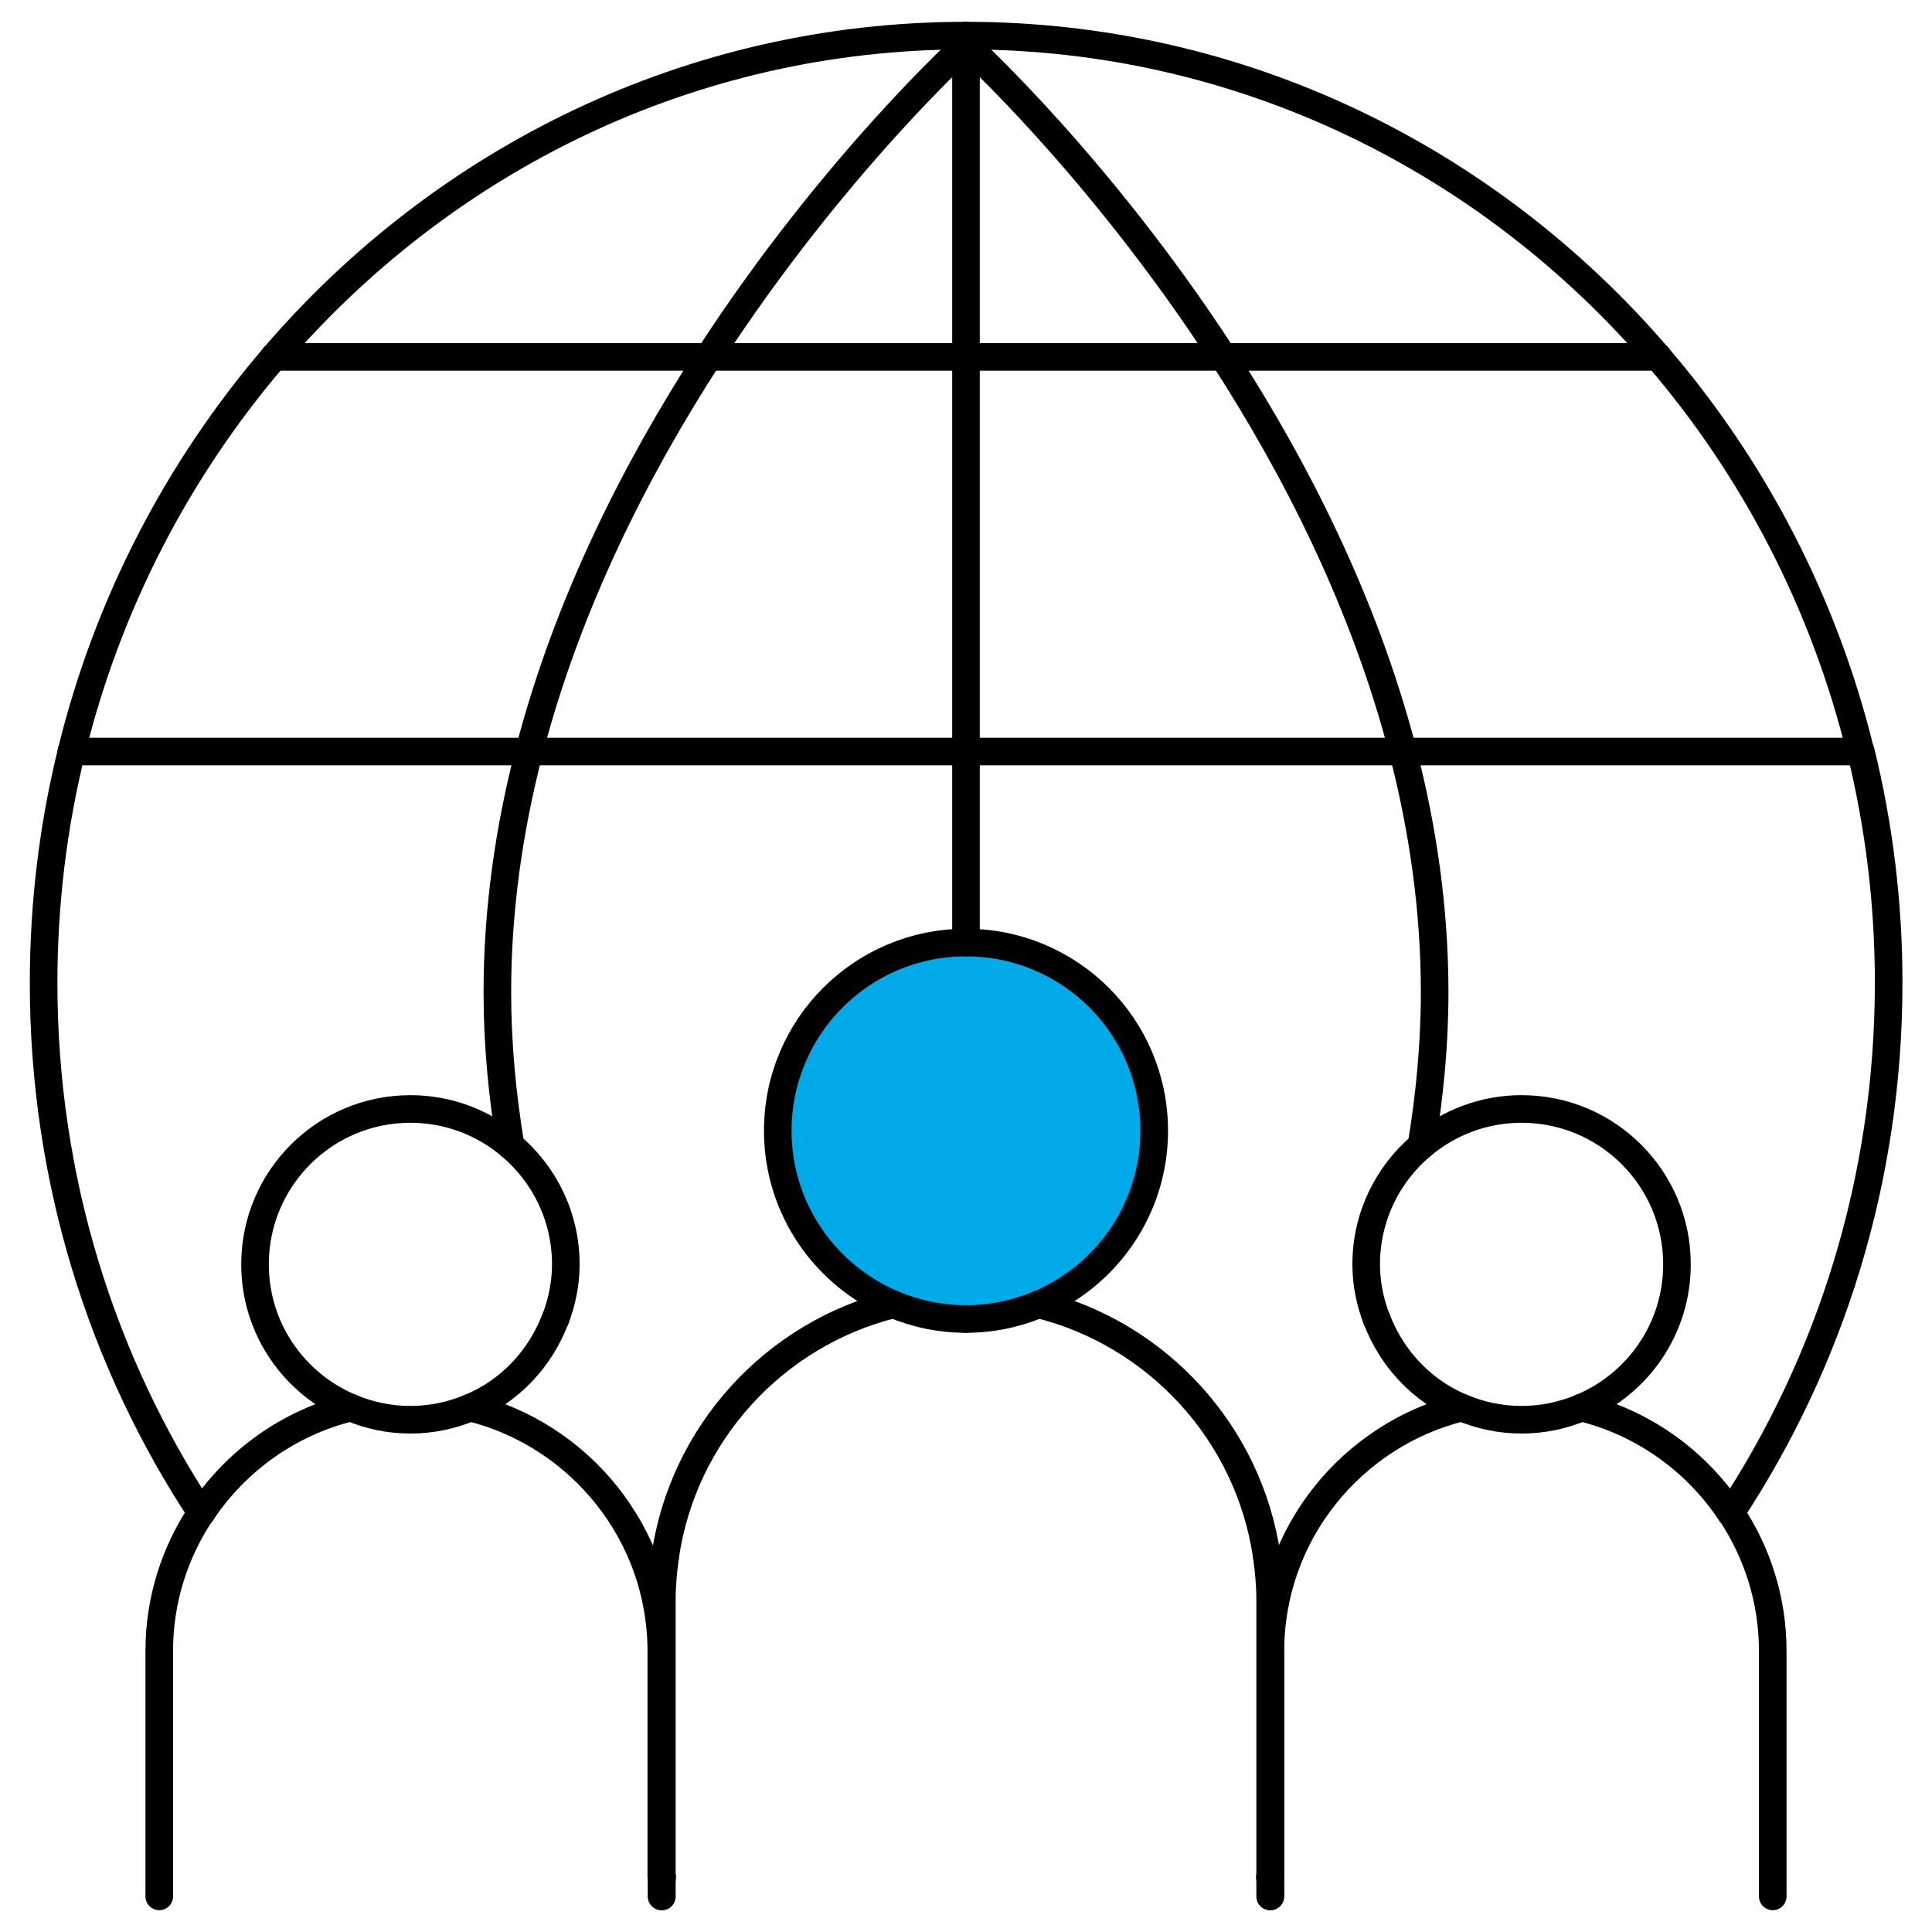 <svg xmlns="http://www.w3.org/2000/svg" viewBox="0 0 70 70" width="70" height="70"><defs><style>.b{fill:none;stroke:#000;stroke-linecap:round;stroke-miterlimit:10;}.c{fill:#00aae8;stroke-width:0px;}</style></defs><path class="c" d="m35,34.04c-3.77,0-6.82,3.05-6.82,6.82,0,2.83,1.73,5.26,4.19,6.29.81.34,1.7.53,2.63.53s1.82-.19,2.63-.53c2.46-1.03,4.19-3.46,4.19-6.29,0-3.77-3.05-6.82-6.82-6.82Z"/><path class="b" d="m2.59,27.23c1.32-5.39,3.88-10.26,7.34-14.3"/><path class="b" d="m2.59,27.23c-.66,2.68-1.01,5.49-1.01,8.39,0,7.11,2.11,13.72,5.72,19.2"/><path class="b" d="m23.97,68.01s.01,0,.02,0"/><line class="b" x1="19.17" y1="27.23" x2="2.59" y2="27.23"/><path class="b" d="m9.93,12.93C16.05,5.79,25.01,1.29,35,1.29"/><line class="b" x1="25.68" y1="12.93" x2="9.93" y2="12.93"/><path class="b" d="m35,1.29c9.99,0,18.95,4.51,25.07,11.64"/><line class="b" x1="35" y1="1.29" x2="35" y2="1.62"/><path class="b" d="m60.07,12.93c3.47,4.04,6.02,8.91,7.34,14.3"/><line class="b" x1="44.32" y1="12.93" x2="60.07" y2="12.93"/><path class="b" d="m62.71,54.81c3.61-5.48,5.72-12.08,5.72-19.2,0-2.89-.35-5.7-1.01-8.39"/><path class="b" d="m46.03,68.01s-.01,0-.02,0"/><line class="b" x1="50.83" y1="27.23" x2="67.41" y2="27.23"/><path class="b" d="m44.32,12.93c-4.5-6.94-9.32-11.31-9.32-11.31"/><path class="b" d="m19.17,27.23c1.4-5.4,3.9-10.28,6.5-14.3"/><path class="b" d="m25.68,12.93c4.5-6.94,9.32-11.31,9.32-11.31"/><line class="b" x1="35" y1="1.62" x2="35" y2="12.93"/><line class="b" x1="25.68" y1="12.93" x2="35" y2="12.93"/><path class="b" d="m51.5,41.51c.3-1.81.48-3.67.48-5.56,0-3.01-.43-5.94-1.15-8.72"/><path class="b" d="m50.83,27.23c-1.4-5.4-3.9-10.28-6.5-14.3"/><line class="b" x1="44.32" y1="12.93" x2="35" y2="12.93"/><line class="b" x1="35" y1="27.23" x2="35" y2="12.93"/><line class="b" x1="35" y1="27.23" x2="50.83" y2="27.23"/><path class="b" d="m19.17,27.23c-.72,2.78-1.15,5.71-1.15,8.72,0,1.89.18,3.75.48,5.56"/><line class="b" x1="19.17" y1="27.23" x2="35" y2="27.23"/><line class="b" x1="35" y1="27.23" x2="35" y2="34.15"/><path class="b" d="m37.63,47.26c2.46-1.03,4.19-3.46,4.19-6.29,0-3.77-3.05-6.82-6.82-6.82"/><path class="b" d="m32.37,47.26c-2.46-1.03-4.19-3.46-4.19-6.29,0-3.77,3.05-6.82,6.82-6.82"/><path class="b" d="m32.37,47.26c.81.34,1.7.53,2.63.53"/><path class="b" d="m35,47.79c.93,0,1.82-.19,2.63-.53"/><line class="b" x1="46.02" y1="68.71" x2="46.02" y2="68.02"/><path class="b" d="m37.63,47.26c4.31,1.07,7.63,4.68,8.27,9.14"/><path class="b" d="m45.9,56.4c.07.51.12,1.02.12,1.54v10.07"/><path class="b" d="m32.37,47.26c-4.31,1.07-7.63,4.68-8.27,9.14"/><line class="b" x1="23.98" y1="68.71" x2="23.98" y2="68.02"/><path class="b" d="m23.98,68.02v-10.07c0-.52.05-1.04.12-1.54"/><path class="b" d="m52.96,51c-1.42-.59-2.53-1.76-3.08-3.21"/><path class="b" d="m51.5,41.51c-1.22,1.03-2,2.57-2,4.3,0,.7.14,1.37.38,1.99"/><path class="b" d="m51.5,41.51c.98-.83,2.25-1.33,3.63-1.33,3.11,0,5.63,2.52,5.63,5.63,0,2.34-1.43,4.34-3.46,5.19"/><path class="b" d="m57.3,51c-.67.28-1.4.44-2.17.44s-1.5-.16-2.17-.44"/><path class="b" d="m64.23,68.71v-8.89c0-1.85-.56-3.57-1.52-5.01"/><path class="b" d="m57.3,51c2.24.55,4.16,1.94,5.4,3.81"/><path class="b" d="m46.03,68.01v-8.19c0-4.25,2.96-7.84,6.92-8.82"/><line class="b" x1="46.03" y1="68.01" x2="46.03" y2="68.71"/><path class="b" d="m18.5,41.51c-.98-.83-2.25-1.33-3.63-1.33-3.11,0-5.63,2.52-5.63,5.63,0,2.34,1.43,4.34,3.46,5.19"/><path class="b" d="m18.5,41.51c1.22,1.03,2,2.57,2,4.3,0,.7-.14,1.37-.38,1.99"/><path class="b" d="m17.04,51c1.42-.59,2.53-1.76,3.08-3.21"/><path class="b" d="m17.04,51c-.67.28-1.4.44-2.17.44s-1.5-.16-2.17-.44"/><line class="b" x1="23.97" y1="68.01" x2="23.97" y2="68.71"/><path class="b" d="m17.04,51c3.96.98,6.92,4.57,6.92,8.82v8.19"/><path class="b" d="m7.29,54.81c-.96,1.44-1.52,3.16-1.52,5.01v8.89"/><path class="b" d="m12.7,51c-2.24.55-4.16,1.94-5.4,3.81"/></svg>
